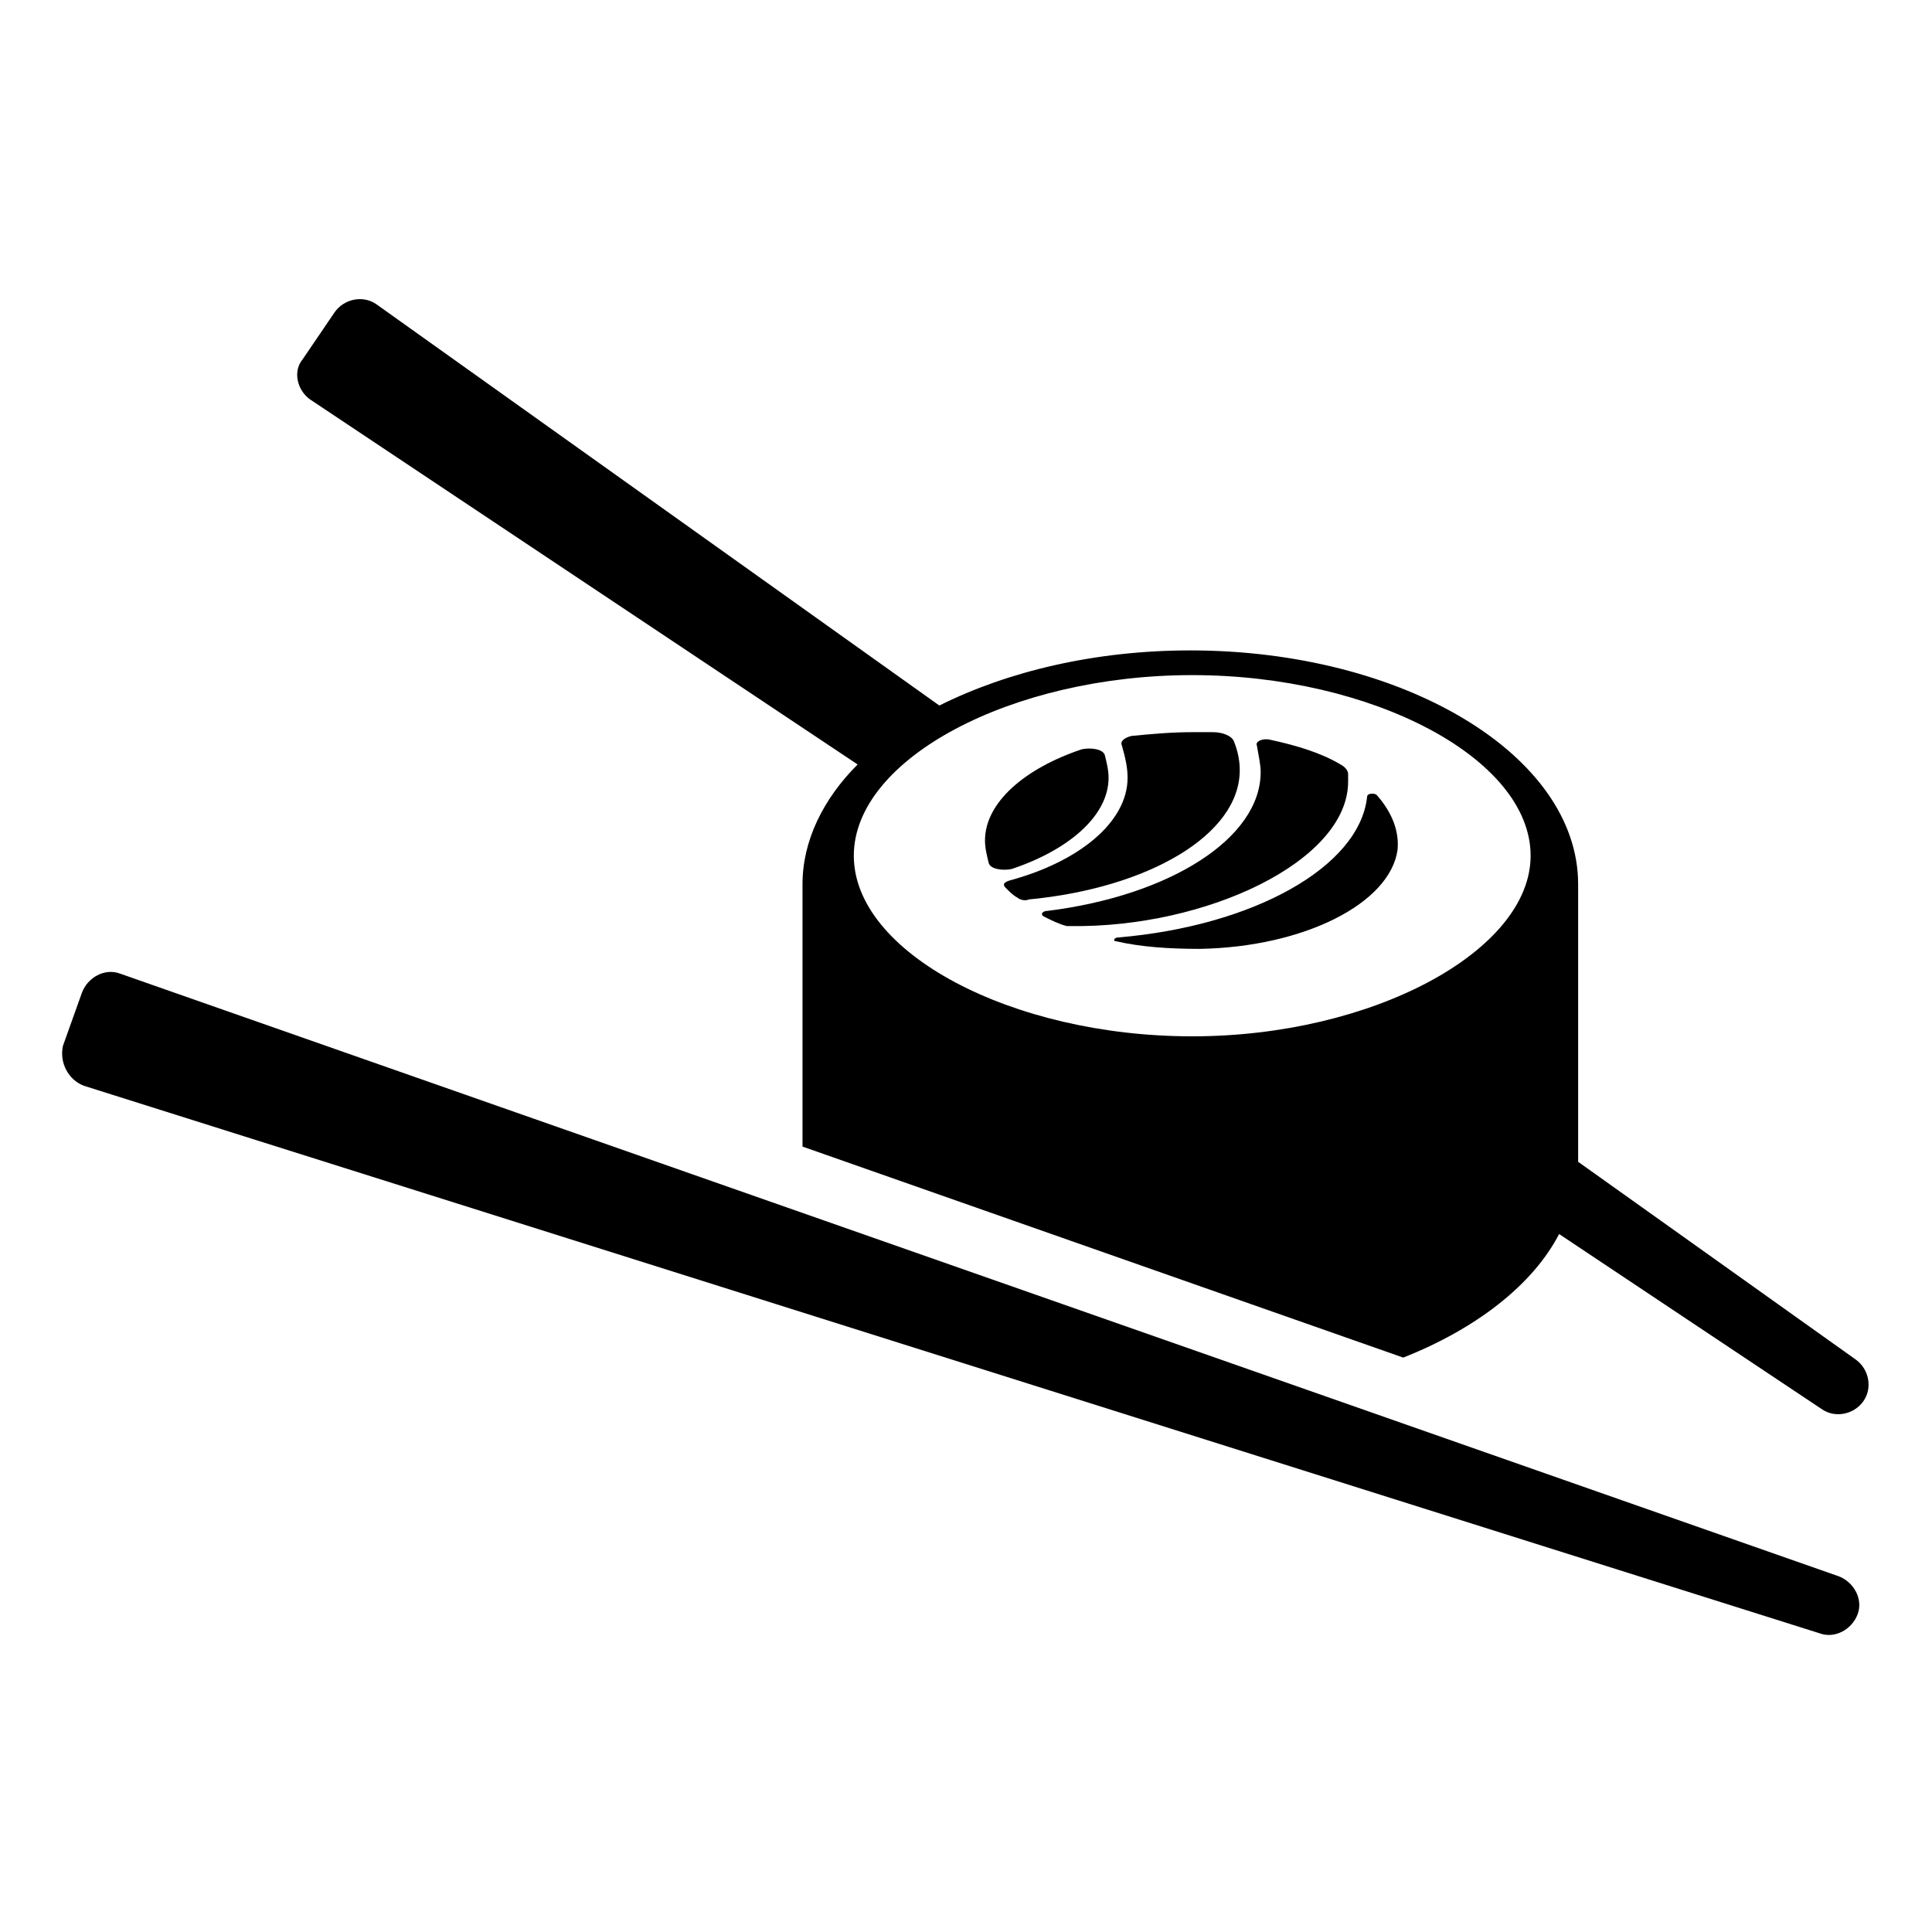 <?xml version="1.0" encoding="UTF-8"?>
<!-- The Best Svg Icon site in the world: iconSvg.co, Visit us! https://iconsvg.co -->
<svg fill="#000000" width="800px" height="800px" version="1.1" viewBox="144 144 512 512" xmlns="http://www.w3.org/2000/svg">
 <g>
  <path d="m226.18 249.86 145.1 96.73c-9.07 9.07-14.609 20.152-14.609 31.738v69.527l159.2 55.922c19.145-7.559 34.258-19.145 41.312-32.746l69.527 46.352c3.527 2.519 8.566 1.512 11.082-2.016 2.519-3.527 1.512-8.566-2.016-11.082l-73.555-52.395v-73.555c0-34.258-46.352-61.969-102.78-61.969-25.191 0-48.367 5.543-66.504 14.609l-149.13-106.3c-3.527-2.519-8.566-1.512-11.082 2.016l-8.566 12.594c-2.519 3.019-1.512 8.059 2.016 10.578zm233.77 73.051c47.863 0 89.68 22.168 89.68 47.863 0 25.191-41.816 47.863-89.68 47.863s-89.68-22.168-89.68-47.863c0-25.695 41.816-47.863 89.68-47.863z"/>
  <path d="m166.23 431.74 459.98 145.1c4.031 1.512 8.566-1.008 10.078-5.039 1.512-4.031-1.008-8.566-5.039-10.078l-455.45-159.71c-4.031-1.512-8.566 1.008-10.078 5.039l-5.039 14.105c-1.004 4.535 1.516 9.07 5.547 10.582z"/>
  <path d="m478.09 348.61c0 17.633-24.184 32.746-56.426 36.777-1.512 0-2.016 1.008-1.008 1.512 2.016 1.008 4.031 2.016 6.047 2.519h1.008c35.77 0.504 73.555-17.129 73.555-38.289v-2.016c0-1.008-1.008-2.016-2.016-2.519-5.039-3.023-11.586-5.039-18.641-6.551-2.016-0.504-4.031 0.504-3.527 1.512 0.504 3.023 1.008 5.039 1.008 7.055z"/>
  <path d="m412.09 374.3c15.113-5.039 25.695-14.105 25.695-24.184 0-2.016-0.504-4.031-1.008-6.047-0.504-1.512-3.527-2.016-6.047-1.512-15.113 5.039-25.695 14.105-25.695 24.184 0 2.016 0.504 4.031 1.008 6.047 0.504 1.512 3.527 2.016 6.047 1.512z"/>
  <path d="m442.82 350.12c0 11.586-12.594 22.168-31.234 27.207-1.512 0.504-2.016 1.008-1.008 2.016 1.008 1.008 2.016 2.016 3.023 2.519 0.504 0.504 2.016 1.008 3.023 0.504 31.738-3.023 55.922-17.129 55.922-34.258 0-2.519-0.504-5.039-1.512-7.559-0.504-1.512-3.023-2.519-5.543-2.519h-5.543c-5.543 0-11.082 0.504-16.121 1.008-2.016 0.504-3.023 1.512-2.519 2.519 1.008 3.523 1.512 6.043 1.512 8.562z"/>
  <path d="m440.3 392.44c-1.008 0-1.512 1.008-0.504 1.008 6.551 1.512 14.105 2.016 22.168 2.016 27.711-0.504 50.383-12.09 52.395-26.199 0.504-5.039-1.512-10.078-5.543-14.609-0.504-0.504-2.519-0.504-2.519 0.504-2.016 18.641-30.227 34.258-65.996 37.281z"/>
 </g>
</svg>